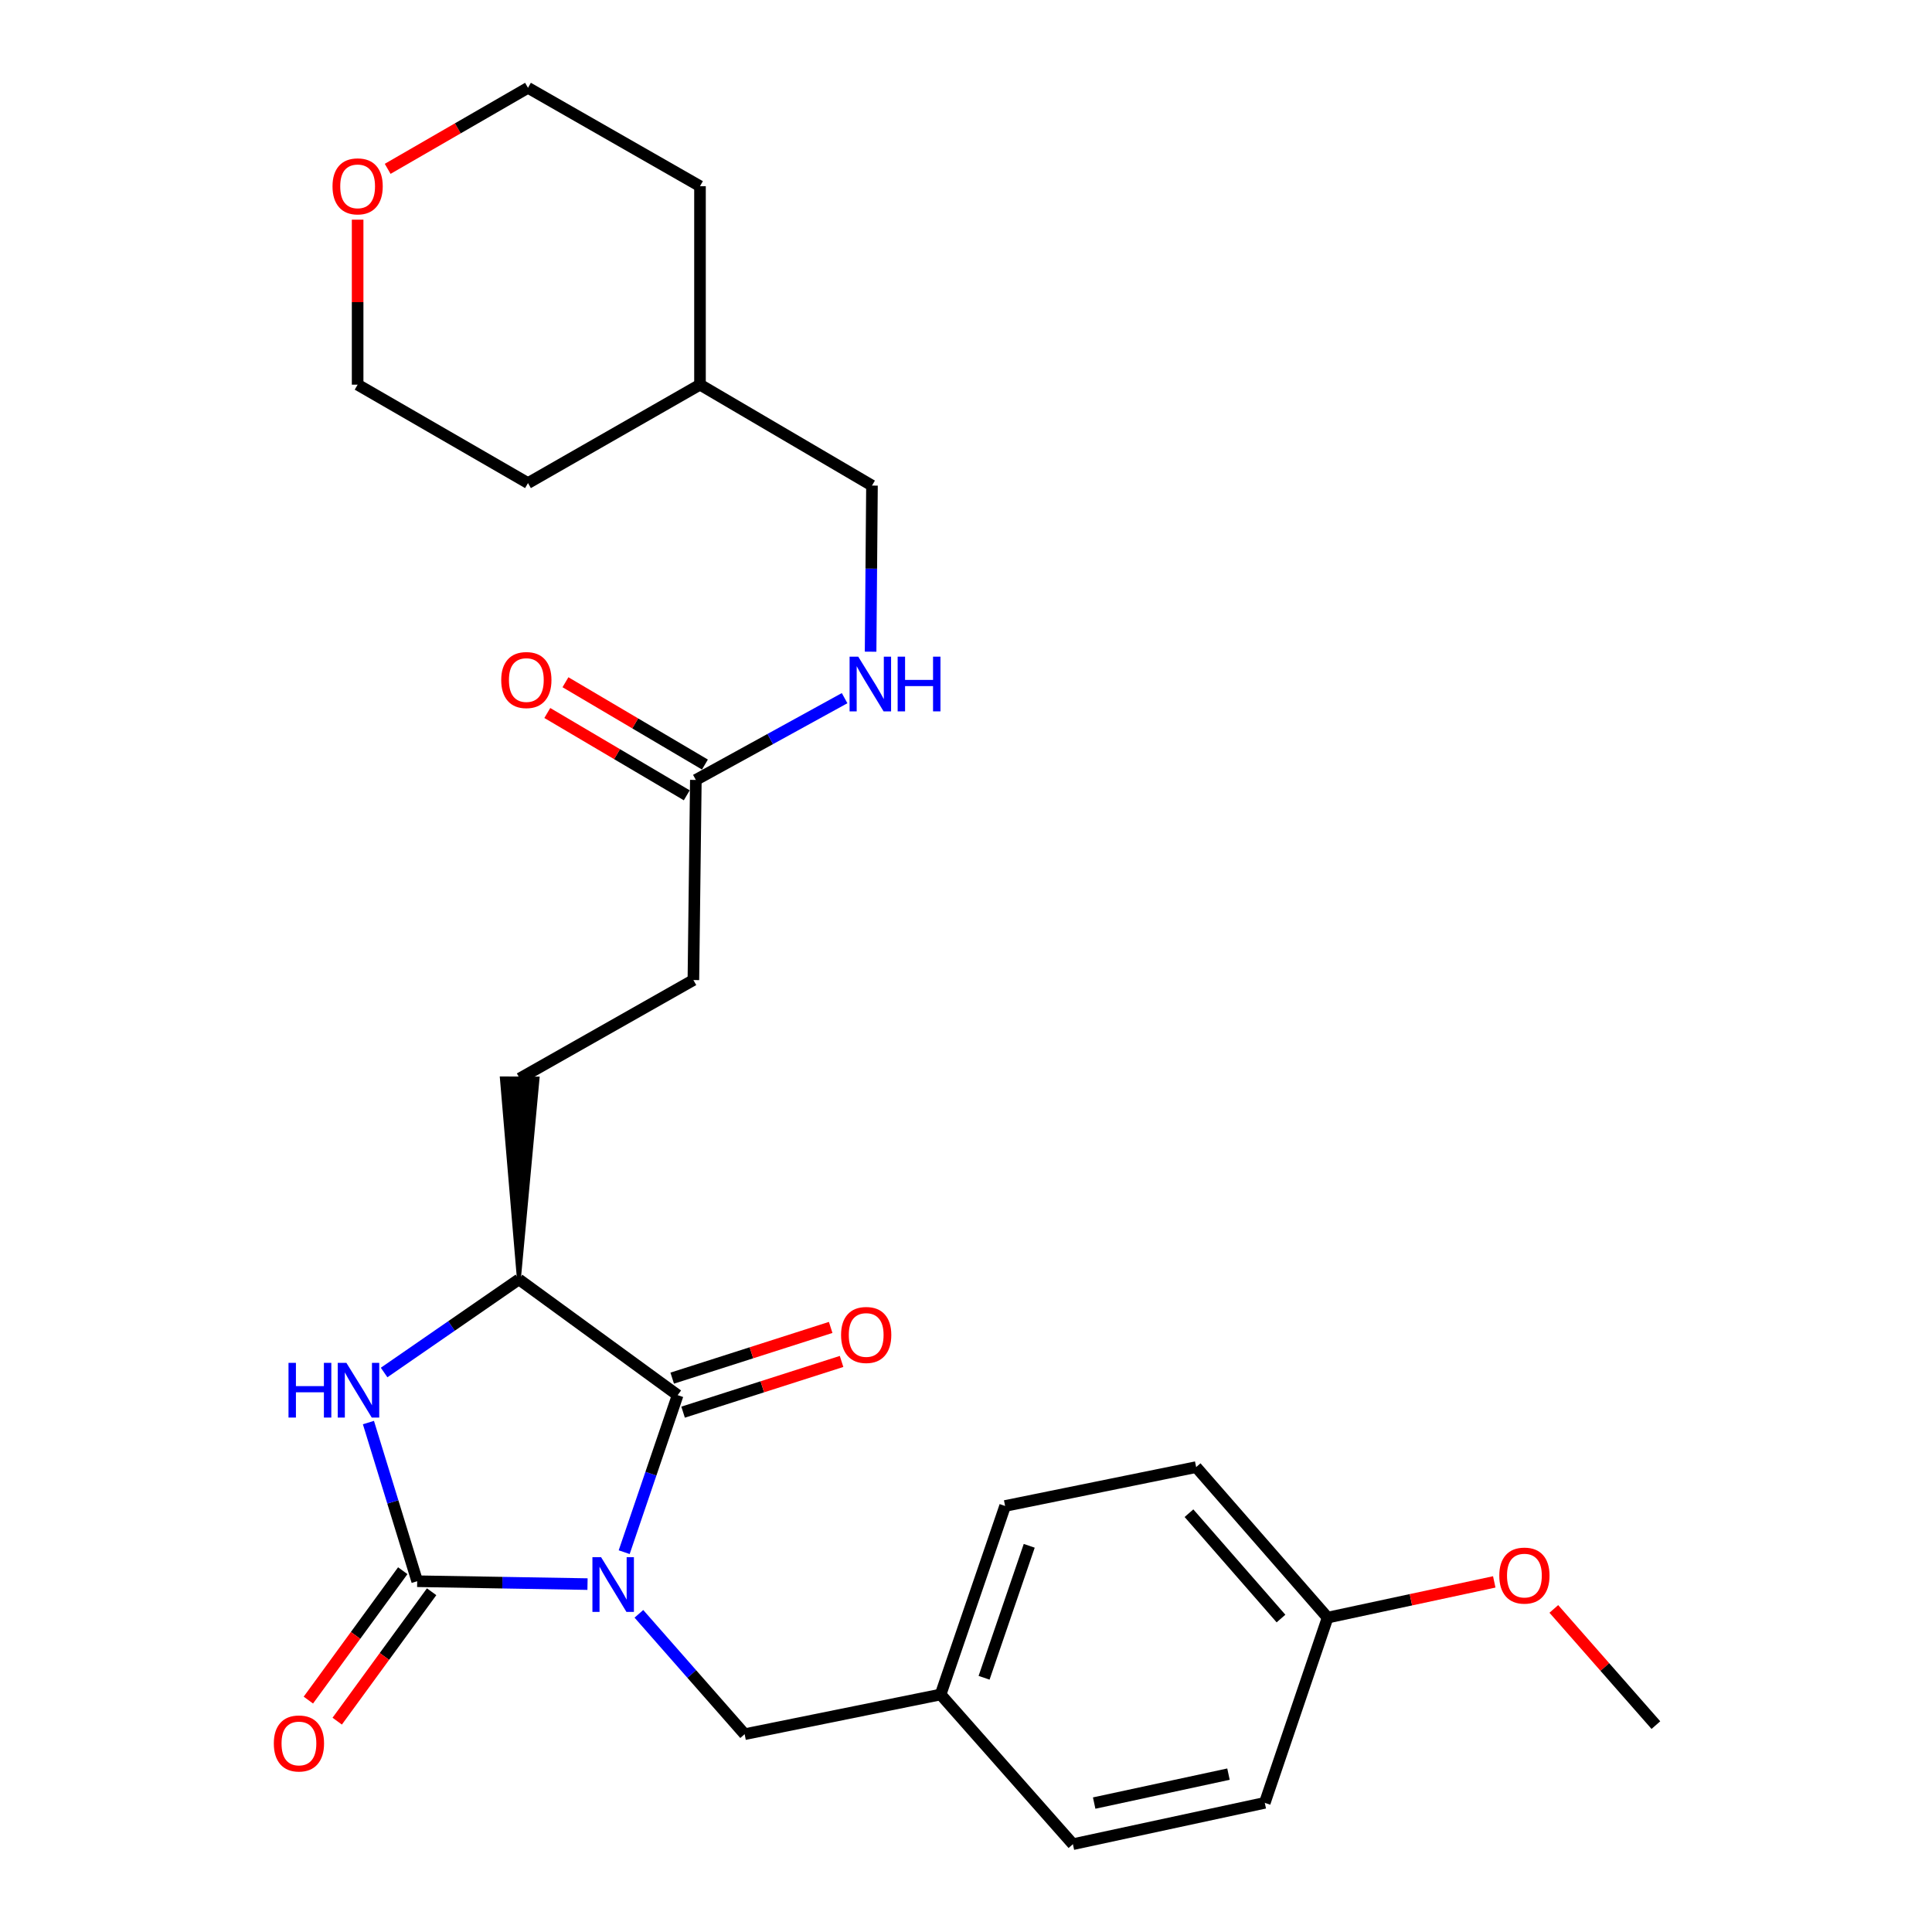 <?xml version='1.0' encoding='iso-8859-1'?>
<svg version='1.1' baseProfile='full'
              xmlns='http://www.w3.org/2000/svg'
                      xmlns:rdkit='http://www.rdkit.org/xml'
                      xmlns:xlink='http://www.w3.org/1999/xlink'
                  xml:space='preserve'
width='1000px' height='1000px' viewBox='0 0 1000 1000'>
<!-- END OF HEADER -->
<rect style='opacity:1.0;fill:#FFFFFF;stroke:none' width='1000' height='1000' x='0' y='0'> </rect>
<path class='bond-0' d='M 304.098,819.929 L 260.018,819.184' style='fill:none;fill-rule:evenodd;stroke:#0000FF;stroke-width:6px;stroke-linecap:butt;stroke-linejoin:miter;stroke-opacity:1' />
<path class='bond-0' d='M 260.018,819.184 L 215.939,818.439' style='fill:none;fill-rule:evenodd;stroke:#000000;stroke-width:6px;stroke-linecap:butt;stroke-linejoin:miter;stroke-opacity:1' />
<path class='bond-1' d='M 323.077,803.405 L 336.914,762.766' style='fill:none;fill-rule:evenodd;stroke:#0000FF;stroke-width:6px;stroke-linecap:butt;stroke-linejoin:miter;stroke-opacity:1' />
<path class='bond-1' d='M 336.914,762.766 L 350.752,722.128' style='fill:none;fill-rule:evenodd;stroke:#000000;stroke-width:6px;stroke-linecap:butt;stroke-linejoin:miter;stroke-opacity:1' />
<path class='bond-4' d='M 330.692,835.312 L 358.057,866.461' style='fill:none;fill-rule:evenodd;stroke:#0000FF;stroke-width:6px;stroke-linecap:butt;stroke-linejoin:miter;stroke-opacity:1' />
<path class='bond-4' d='M 358.057,866.461 L 385.423,897.609' style='fill:none;fill-rule:evenodd;stroke:#000000;stroke-width:6px;stroke-linecap:butt;stroke-linejoin:miter;stroke-opacity:1' />
<path class='bond-2' d='M 215.939,818.439 L 203.318,777.377' style='fill:none;fill-rule:evenodd;stroke:#000000;stroke-width:6px;stroke-linecap:butt;stroke-linejoin:miter;stroke-opacity:1' />
<path class='bond-2' d='M 203.318,777.377 L 190.697,736.316' style='fill:none;fill-rule:evenodd;stroke:#0000FF;stroke-width:6px;stroke-linecap:butt;stroke-linejoin:miter;stroke-opacity:1' />
<path class='bond-5' d='M 208.472,812.991 L 184.038,846.48' style='fill:none;fill-rule:evenodd;stroke:#000000;stroke-width:6px;stroke-linecap:butt;stroke-linejoin:miter;stroke-opacity:1' />
<path class='bond-5' d='M 184.038,846.48 L 159.605,879.969' style='fill:none;fill-rule:evenodd;stroke:#FF0000;stroke-width:6px;stroke-linecap:butt;stroke-linejoin:miter;stroke-opacity:1' />
<path class='bond-5' d='M 223.406,823.886 L 198.972,857.376' style='fill:none;fill-rule:evenodd;stroke:#000000;stroke-width:6px;stroke-linecap:butt;stroke-linejoin:miter;stroke-opacity:1' />
<path class='bond-5' d='M 198.972,857.376 L 174.539,890.865' style='fill:none;fill-rule:evenodd;stroke:#FF0000;stroke-width:6px;stroke-linecap:butt;stroke-linejoin:miter;stroke-opacity:1' />
<path class='bond-3' d='M 350.752,722.128 L 268.582,662.213' style='fill:none;fill-rule:evenodd;stroke:#000000;stroke-width:6px;stroke-linecap:butt;stroke-linejoin:miter;stroke-opacity:1' />
<path class='bond-7' d='M 353.569,730.931 L 394.58,717.805' style='fill:none;fill-rule:evenodd;stroke:#000000;stroke-width:6px;stroke-linecap:butt;stroke-linejoin:miter;stroke-opacity:1' />
<path class='bond-7' d='M 394.58,717.805 L 435.592,704.68' style='fill:none;fill-rule:evenodd;stroke:#FF0000;stroke-width:6px;stroke-linecap:butt;stroke-linejoin:miter;stroke-opacity:1' />
<path class='bond-7' d='M 347.934,713.324 L 388.946,700.199' style='fill:none;fill-rule:evenodd;stroke:#000000;stroke-width:6px;stroke-linecap:butt;stroke-linejoin:miter;stroke-opacity:1' />
<path class='bond-7' d='M 388.946,700.199 L 429.957,687.074' style='fill:none;fill-rule:evenodd;stroke:#FF0000;stroke-width:6px;stroke-linecap:butt;stroke-linejoin:miter;stroke-opacity:1' />
<path class='bond-27' d='M 198.813,710.408 L 233.698,686.311' style='fill:none;fill-rule:evenodd;stroke:#0000FF;stroke-width:6px;stroke-linecap:butt;stroke-linejoin:miter;stroke-opacity:1' />
<path class='bond-27' d='M 233.698,686.311 L 268.582,662.213' style='fill:none;fill-rule:evenodd;stroke:#000000;stroke-width:6px;stroke-linecap:butt;stroke-linejoin:miter;stroke-opacity:1' />
<path class='bond-9' d='M 268.582,662.213 L 278.246,558.247 L 259.76,558.172 Z' style='fill:#000000;fill-rule:evenodd;fill-opacity:1;stroke:#000000;stroke-width:2px;stroke-linecap:butt;stroke-linejoin:miter;stroke-opacity:1;' />
<path class='bond-12' d='M 385.423,897.609 L 486.858,877.069' style='fill:none;fill-rule:evenodd;stroke:#000000;stroke-width:6px;stroke-linecap:butt;stroke-linejoin:miter;stroke-opacity:1' />
<path class='bond-6' d='M 360.169,403.689 L 358.896,507.271' style='fill:none;fill-rule:evenodd;stroke:#000000;stroke-width:6px;stroke-linecap:butt;stroke-linejoin:miter;stroke-opacity:1' />
<path class='bond-8' d='M 360.169,403.689 L 398.668,382.527' style='fill:none;fill-rule:evenodd;stroke:#000000;stroke-width:6px;stroke-linecap:butt;stroke-linejoin:miter;stroke-opacity:1' />
<path class='bond-8' d='M 398.668,382.527 L 437.166,361.364' style='fill:none;fill-rule:evenodd;stroke:#0000FF;stroke-width:6px;stroke-linecap:butt;stroke-linejoin:miter;stroke-opacity:1' />
<path class='bond-10' d='M 364.867,395.729 L 328.773,374.426' style='fill:none;fill-rule:evenodd;stroke:#000000;stroke-width:6px;stroke-linecap:butt;stroke-linejoin:miter;stroke-opacity:1' />
<path class='bond-10' d='M 328.773,374.426 L 292.678,353.124' style='fill:none;fill-rule:evenodd;stroke:#FF0000;stroke-width:6px;stroke-linecap:butt;stroke-linejoin:miter;stroke-opacity:1' />
<path class='bond-10' d='M 355.471,411.649 L 319.377,390.346' style='fill:none;fill-rule:evenodd;stroke:#000000;stroke-width:6px;stroke-linecap:butt;stroke-linejoin:miter;stroke-opacity:1' />
<path class='bond-10' d='M 319.377,390.346 L 283.282,369.044' style='fill:none;fill-rule:evenodd;stroke:#FF0000;stroke-width:6px;stroke-linecap:butt;stroke-linejoin:miter;stroke-opacity:1' />
<path class='bond-14' d='M 450.621,337.316 L 450.978,294.326' style='fill:none;fill-rule:evenodd;stroke:#0000FF;stroke-width:6px;stroke-linecap:butt;stroke-linejoin:miter;stroke-opacity:1' />
<path class='bond-14' d='M 450.978,294.326 L 451.335,251.335' style='fill:none;fill-rule:evenodd;stroke:#000000;stroke-width:6px;stroke-linecap:butt;stroke-linejoin:miter;stroke-opacity:1' />
<path class='bond-13' d='M 269.003,558.21 L 358.896,507.271' style='fill:none;fill-rule:evenodd;stroke:#000000;stroke-width:6px;stroke-linecap:butt;stroke-linejoin:miter;stroke-opacity:1' />
<path class='bond-11' d='M 185.108,113.701 L 185.108,156.402' style='fill:none;fill-rule:evenodd;stroke:#FF0000;stroke-width:6px;stroke-linecap:butt;stroke-linejoin:miter;stroke-opacity:1' />
<path class='bond-11' d='M 185.108,156.402 L 185.108,199.102' style='fill:none;fill-rule:evenodd;stroke:#000000;stroke-width:6px;stroke-linecap:butt;stroke-linejoin:miter;stroke-opacity:1' />
<path class='bond-29' d='M 200.654,87.396 L 236.97,66.425' style='fill:none;fill-rule:evenodd;stroke:#FF0000;stroke-width:6px;stroke-linecap:butt;stroke-linejoin:miter;stroke-opacity:1' />
<path class='bond-29' d='M 236.97,66.425 L 273.286,45.455' style='fill:none;fill-rule:evenodd;stroke:#000000;stroke-width:6px;stroke-linecap:butt;stroke-linejoin:miter;stroke-opacity:1' />
<path class='bond-16' d='M 486.858,877.069 L 555.338,954.545' style='fill:none;fill-rule:evenodd;stroke:#000000;stroke-width:6px;stroke-linecap:butt;stroke-linejoin:miter;stroke-opacity:1' />
<path class='bond-17' d='M 486.858,877.069 L 520.246,779.485' style='fill:none;fill-rule:evenodd;stroke:#000000;stroke-width:6px;stroke-linecap:butt;stroke-linejoin:miter;stroke-opacity:1' />
<path class='bond-17' d='M 509.357,868.416 L 532.728,800.107' style='fill:none;fill-rule:evenodd;stroke:#000000;stroke-width:6px;stroke-linecap:butt;stroke-linejoin:miter;stroke-opacity:1' />
<path class='bond-21' d='M 451.335,251.335 L 362.315,199.102' style='fill:none;fill-rule:evenodd;stroke:#000000;stroke-width:6px;stroke-linecap:butt;stroke-linejoin:miter;stroke-opacity:1' />
<path class='bond-15' d='M 687.173,837.274 L 619.124,759.376' style='fill:none;fill-rule:evenodd;stroke:#000000;stroke-width:6px;stroke-linecap:butt;stroke-linejoin:miter;stroke-opacity:1' />
<path class='bond-15' d='M 663.044,837.751 L 615.41,783.223' style='fill:none;fill-rule:evenodd;stroke:#000000;stroke-width:6px;stroke-linecap:butt;stroke-linejoin:miter;stroke-opacity:1' />
<path class='bond-20' d='M 687.173,837.274 L 730.299,828.029' style='fill:none;fill-rule:evenodd;stroke:#000000;stroke-width:6px;stroke-linecap:butt;stroke-linejoin:miter;stroke-opacity:1' />
<path class='bond-20' d='M 730.299,828.029 L 773.425,818.785' style='fill:none;fill-rule:evenodd;stroke:#FF0000;stroke-width:6px;stroke-linecap:butt;stroke-linejoin:miter;stroke-opacity:1' />
<path class='bond-28' d='M 687.173,837.274 L 654.648,933.153' style='fill:none;fill-rule:evenodd;stroke:#000000;stroke-width:6px;stroke-linecap:butt;stroke-linejoin:miter;stroke-opacity:1' />
<path class='bond-19' d='M 555.338,954.545 L 654.648,933.153' style='fill:none;fill-rule:evenodd;stroke:#000000;stroke-width:6px;stroke-linecap:butt;stroke-linejoin:miter;stroke-opacity:1' />
<path class='bond-19' d='M 566.342,933.265 L 635.859,918.291' style='fill:none;fill-rule:evenodd;stroke:#000000;stroke-width:6px;stroke-linecap:butt;stroke-linejoin:miter;stroke-opacity:1' />
<path class='bond-18' d='M 520.246,779.485 L 619.124,759.376' style='fill:none;fill-rule:evenodd;stroke:#000000;stroke-width:6px;stroke-linecap:butt;stroke-linejoin:miter;stroke-opacity:1' />
<path class='bond-24' d='M 804.26,832.778 L 830.674,862.847' style='fill:none;fill-rule:evenodd;stroke:#FF0000;stroke-width:6px;stroke-linecap:butt;stroke-linejoin:miter;stroke-opacity:1' />
<path class='bond-24' d='M 830.674,862.847 L 857.088,892.916' style='fill:none;fill-rule:evenodd;stroke:#000000;stroke-width:6px;stroke-linecap:butt;stroke-linejoin:miter;stroke-opacity:1' />
<path class='bond-25' d='M 362.315,199.102 L 362.315,96.373' style='fill:none;fill-rule:evenodd;stroke:#000000;stroke-width:6px;stroke-linecap:butt;stroke-linejoin:miter;stroke-opacity:1' />
<path class='bond-26' d='M 362.315,199.102 L 273.286,250.041' style='fill:none;fill-rule:evenodd;stroke:#000000;stroke-width:6px;stroke-linecap:butt;stroke-linejoin:miter;stroke-opacity:1' />
<path class='bond-22' d='M 185.108,199.102 L 273.286,250.041' style='fill:none;fill-rule:evenodd;stroke:#000000;stroke-width:6px;stroke-linecap:butt;stroke-linejoin:miter;stroke-opacity:1' />
<path class='bond-23' d='M 273.286,45.455 L 362.315,96.373' style='fill:none;fill-rule:evenodd;stroke:#000000;stroke-width:6px;stroke-linecap:butt;stroke-linejoin:miter;stroke-opacity:1' />
<path  class='atom-0' d='M 311.114 805.994
L 320.394 820.994
Q 321.314 822.474, 322.794 825.154
Q 324.274 827.834, 324.354 827.994
L 324.354 805.994
L 328.114 805.994
L 328.114 834.314
L 324.234 834.314
L 314.274 817.914
Q 313.114 815.994, 311.874 813.794
Q 310.674 811.594, 310.314 810.914
L 310.314 834.314
L 306.634 834.314
L 306.634 805.994
L 311.114 805.994
' fill='#0000FF'/>
<path  class='atom-3' d='M 149.33 705.41
L 153.17 705.41
L 153.17 717.45
L 167.65 717.45
L 167.65 705.41
L 171.49 705.41
L 171.49 733.73
L 167.65 733.73
L 167.65 720.65
L 153.17 720.65
L 153.17 733.73
L 149.33 733.73
L 149.33 705.41
' fill='#0000FF'/>
<path  class='atom-3' d='M 179.29 705.41
L 188.57 720.41
Q 189.49 721.89, 190.97 724.57
Q 192.45 727.25, 192.53 727.41
L 192.53 705.41
L 196.29 705.41
L 196.29 733.73
L 192.41 733.73
L 182.45 717.33
Q 181.29 715.41, 180.05 713.21
Q 178.85 711.01, 178.49 710.33
L 178.49 733.73
L 174.81 733.73
L 174.81 705.41
L 179.29 705.41
' fill='#0000FF'/>
<path  class='atom-6' d='M 141.73 902.413
Q 141.73 895.613, 145.09 891.813
Q 148.45 888.013, 154.73 888.013
Q 161.01 888.013, 164.37 891.813
Q 167.73 895.613, 167.73 902.413
Q 167.73 909.293, 164.33 913.213
Q 160.93 917.093, 154.73 917.093
Q 148.49 917.093, 145.09 913.213
Q 141.73 909.333, 141.73 902.413
M 154.73 913.893
Q 159.05 913.893, 161.37 911.013
Q 163.73 908.093, 163.73 902.413
Q 163.73 896.853, 161.37 894.053
Q 159.05 891.213, 154.73 891.213
Q 150.41 891.213, 148.05 894.013
Q 145.73 896.813, 145.73 902.413
Q 145.73 908.133, 148.05 911.013
Q 150.41 913.893, 154.73 913.893
' fill='#FF0000'/>
<path  class='atom-8' d='M 435.336 690.977
Q 435.336 684.177, 438.696 680.377
Q 442.056 676.577, 448.336 676.577
Q 454.616 676.577, 457.976 680.377
Q 461.336 684.177, 461.336 690.977
Q 461.336 697.857, 457.936 701.777
Q 454.536 705.657, 448.336 705.657
Q 442.096 705.657, 438.696 701.777
Q 435.336 697.897, 435.336 690.977
M 448.336 702.457
Q 452.656 702.457, 454.976 699.577
Q 457.336 696.657, 457.336 690.977
Q 457.336 685.417, 454.976 682.617
Q 452.656 679.777, 448.336 679.777
Q 444.016 679.777, 441.656 682.577
Q 439.336 685.377, 439.336 690.977
Q 439.336 696.697, 441.656 699.577
Q 444.016 702.457, 448.336 702.457
' fill='#FF0000'/>
<path  class='atom-9' d='M 444.222 339.884
L 453.502 354.884
Q 454.422 356.364, 455.902 359.044
Q 457.382 361.724, 457.462 361.884
L 457.462 339.884
L 461.222 339.884
L 461.222 368.204
L 457.342 368.204
L 447.382 351.804
Q 446.222 349.884, 444.982 347.684
Q 443.782 345.484, 443.422 344.804
L 443.422 368.204
L 439.742 368.204
L 439.742 339.884
L 444.222 339.884
' fill='#0000FF'/>
<path  class='atom-9' d='M 464.622 339.884
L 468.462 339.884
L 468.462 351.924
L 482.942 351.924
L 482.942 339.884
L 486.782 339.884
L 486.782 368.204
L 482.942 368.204
L 482.942 355.124
L 468.462 355.124
L 468.462 368.204
L 464.622 368.204
L 464.622 339.884
' fill='#0000FF'/>
<path  class='atom-11' d='M 259.433 351.988
Q 259.433 345.188, 262.793 341.388
Q 266.153 337.588, 272.433 337.588
Q 278.713 337.588, 282.073 341.388
Q 285.433 345.188, 285.433 351.988
Q 285.433 358.868, 282.033 362.788
Q 278.633 366.668, 272.433 366.668
Q 266.193 366.668, 262.793 362.788
Q 259.433 358.908, 259.433 351.988
M 272.433 363.468
Q 276.753 363.468, 279.073 360.588
Q 281.433 357.668, 281.433 351.988
Q 281.433 346.428, 279.073 343.628
Q 276.753 340.788, 272.433 340.788
Q 268.113 340.788, 265.753 343.588
Q 263.433 346.388, 263.433 351.988
Q 263.433 357.708, 265.753 360.588
Q 268.113 363.468, 272.433 363.468
' fill='#FF0000'/>
<path  class='atom-12' d='M 172.108 96.453
Q 172.108 89.653, 175.468 85.853
Q 178.828 82.053, 185.108 82.053
Q 191.388 82.053, 194.748 85.853
Q 198.108 89.653, 198.108 96.453
Q 198.108 103.333, 194.708 107.253
Q 191.308 111.133, 185.108 111.133
Q 178.868 111.133, 175.468 107.253
Q 172.108 103.373, 172.108 96.453
M 185.108 107.933
Q 189.428 107.933, 191.748 105.053
Q 194.108 102.133, 194.108 96.453
Q 194.108 90.893, 191.748 88.093
Q 189.428 85.253, 185.108 85.253
Q 180.788 85.253, 178.428 88.053
Q 176.108 90.853, 176.108 96.453
Q 176.108 102.173, 178.428 105.053
Q 180.788 107.933, 185.108 107.933
' fill='#FF0000'/>
<path  class='atom-21' d='M 776.029 815.52
Q 776.029 808.72, 779.389 804.92
Q 782.749 801.12, 789.029 801.12
Q 795.309 801.12, 798.669 804.92
Q 802.029 808.72, 802.029 815.52
Q 802.029 822.4, 798.629 826.32
Q 795.229 830.2, 789.029 830.2
Q 782.789 830.2, 779.389 826.32
Q 776.029 822.44, 776.029 815.52
M 789.029 827
Q 793.349 827, 795.669 824.12
Q 798.029 821.2, 798.029 815.52
Q 798.029 809.96, 795.669 807.16
Q 793.349 804.32, 789.029 804.32
Q 784.709 804.32, 782.349 807.12
Q 780.029 809.92, 780.029 815.52
Q 780.029 821.24, 782.349 824.12
Q 784.709 827, 789.029 827
' fill='#FF0000'/>
</svg>
